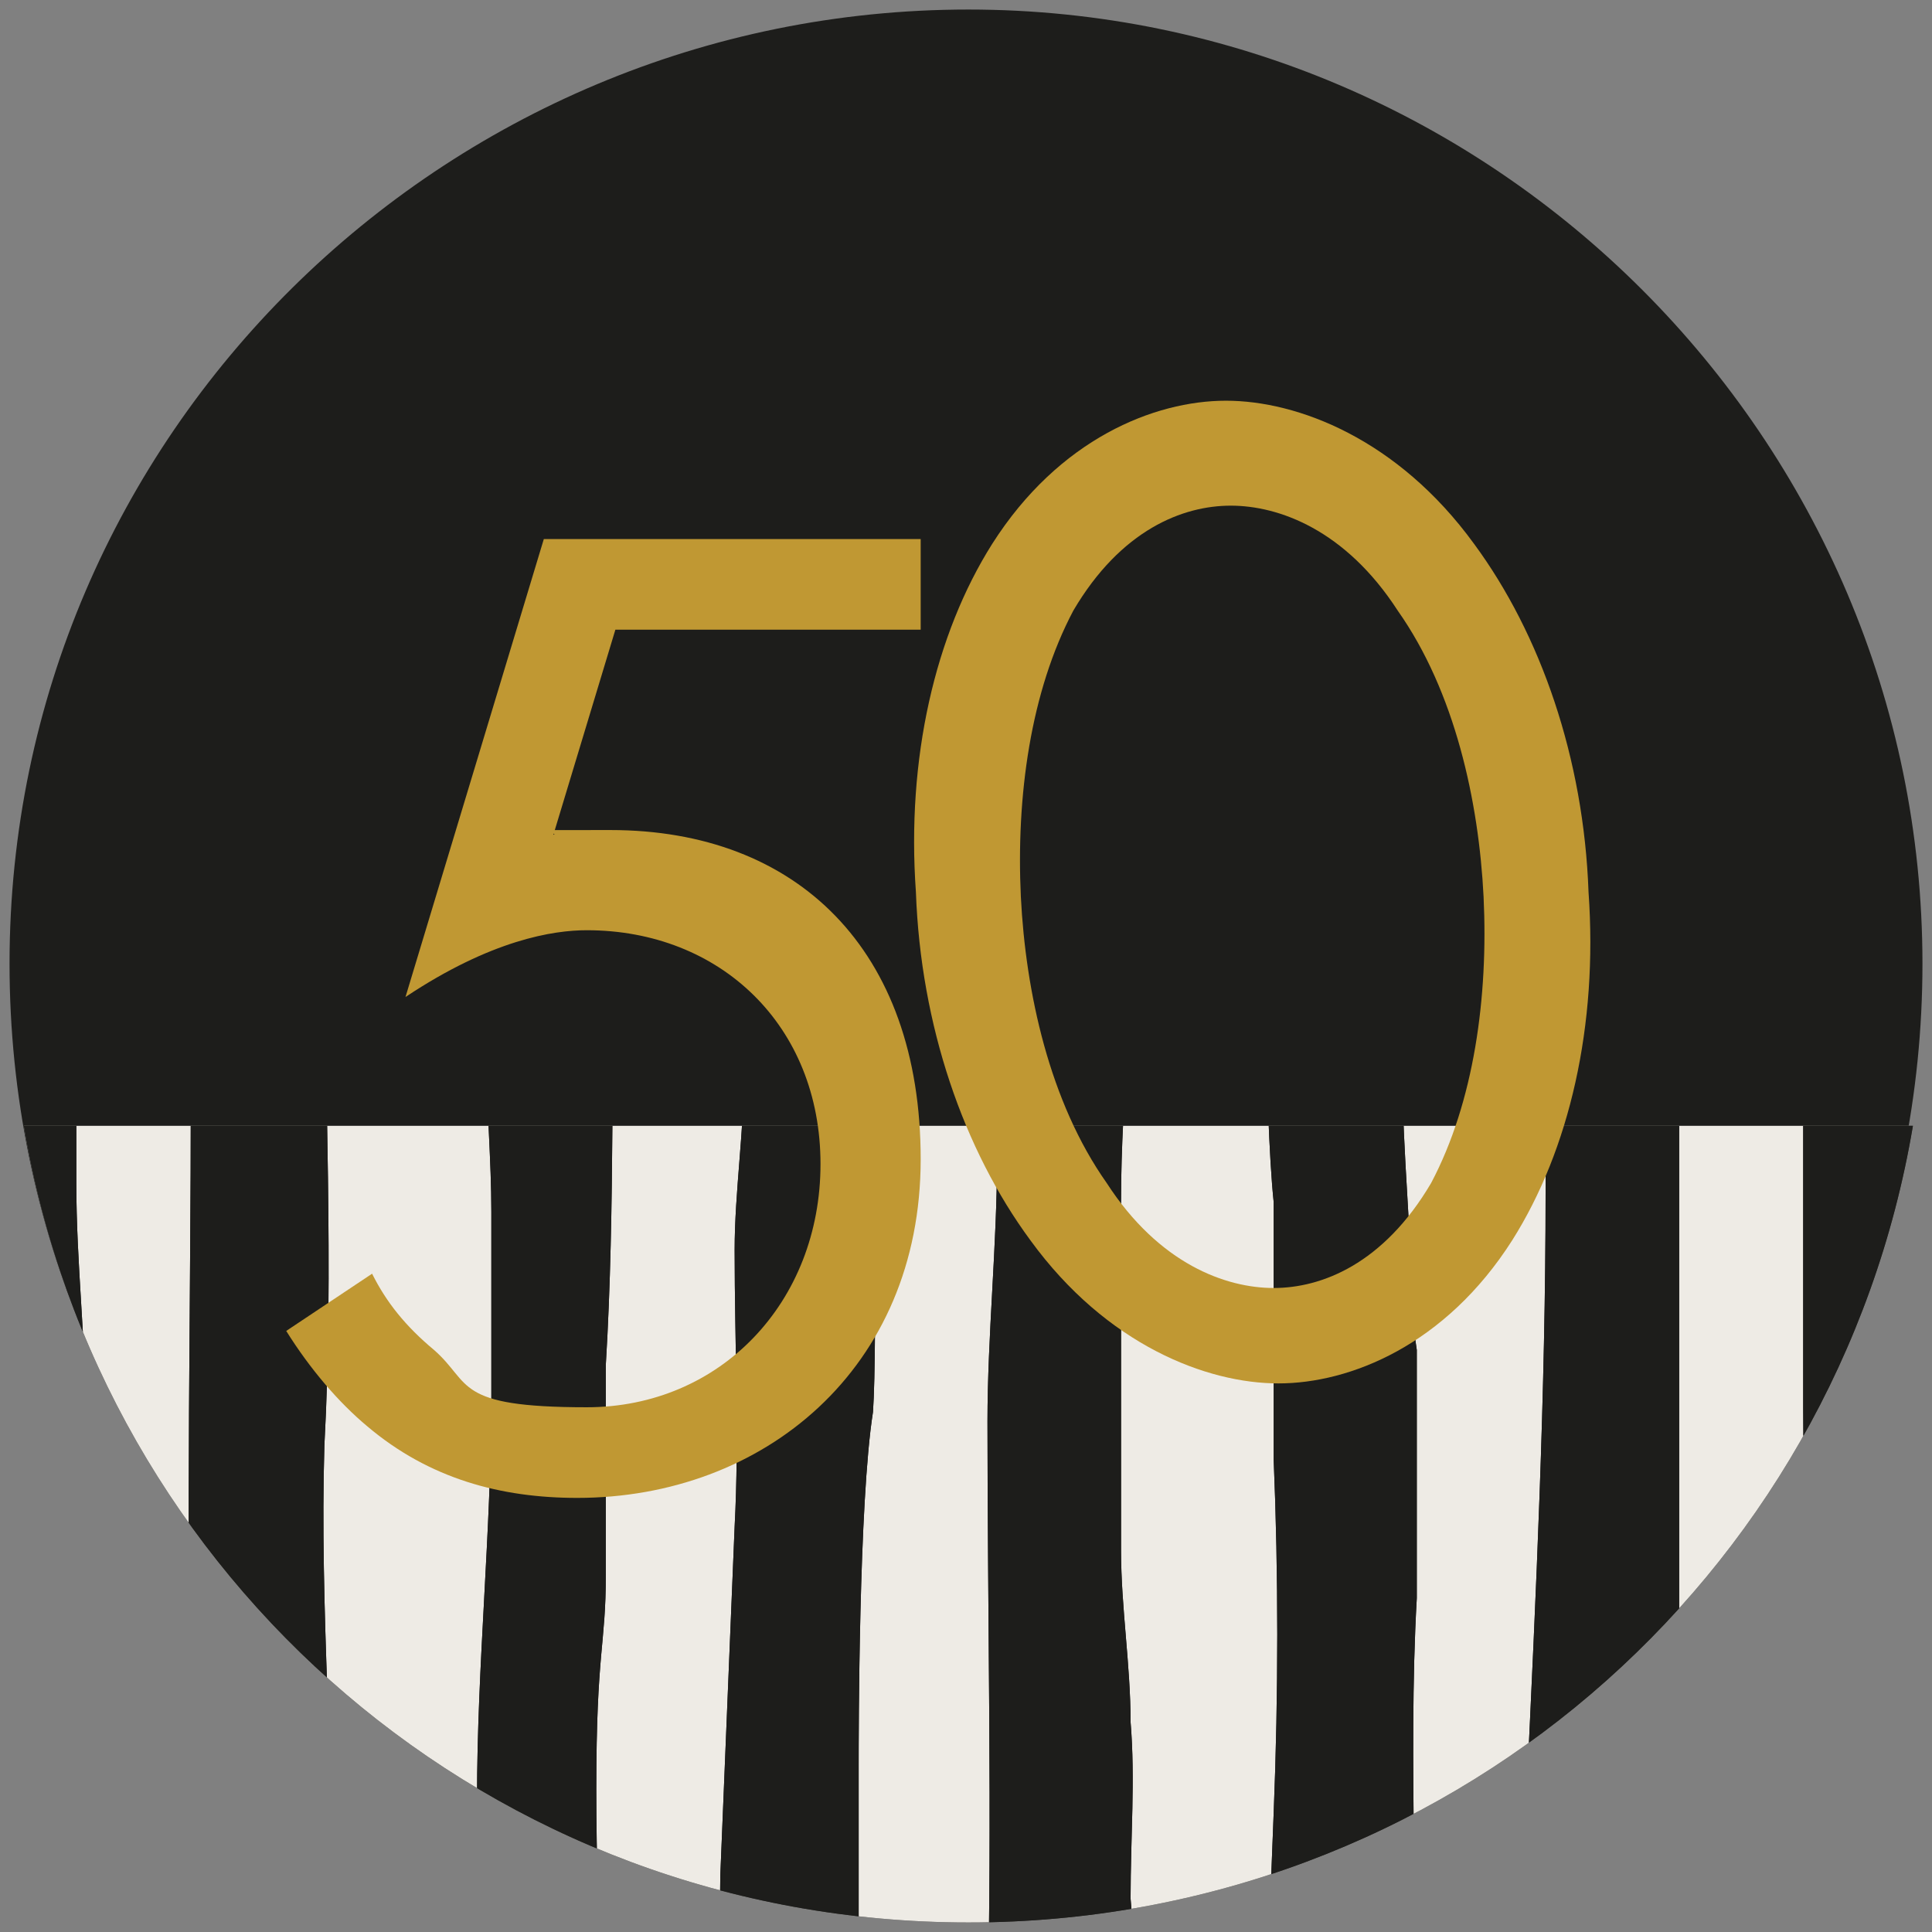 <?xml version="1.0" encoding="UTF-8"?>
<svg id="Lager_1" data-name="Lager 1" xmlns="http://www.w3.org/2000/svg" xmlns:xlink="http://www.w3.org/1999/xlink" version="1.1" viewBox="0 0 40.5 40.5">
  <rect x="0" y="0" width="40.5" height="40.5" fill="#808080" stroke="none"/>
  <defs>
    <style>
      .cls-1 {
        clip-path: url(#clippath);
      }

      .cls-2 {
        fill: none;
      }

      .cls-2, .cls-3, .cls-4, .cls-5 {
        stroke-width: 0px;
      }

      .cls-3 {
        fill: #1d1d1b;
      }

      .cls-6 {
        clip-path: url(#clippath-1);
      }

      .cls-7 {
        clip-path: url(#clippath-2);
      }

      .cls-4 {
        fill: #c09833;
      }

      .cls-5 {
        fill: #eeebe5;
      }
    </style>
    <clipPath id="clippath">
      <rect class="cls-2" x=".2" y=".2" width="40.1" height="40.1"/>
    </clipPath>
    <clipPath id="clippath-1">
      <path class="cls-2" d="M.5,23.6c1.6,9.5,9.8,16.7,19.8,16.7s18.2-7.2,19.8-16.7H.5Z"/>
    </clipPath>
    <clipPath id="clippath-2">
      <rect class="cls-2" x=".2" y=".2" width="40.1" height="40.1"/>
    </clipPath>
  </defs>
  <g class="cls-1">
    <path class="cls-3" d="M20.3,40.2c11.1,0,20-9,20-20S31.3.2,20.3.2.2,9.1.2,20.2s9,20,20,20"/>
    <path class="cls-3" d="M.5,23.6c1.6,9.5,9.8,16.7,19.8,16.7s18.2-7.2,19.8-16.7H.5Z"/>
  </g>
  <g class="cls-6">
    <rect class="cls-5" x="-36.7" y="-1.1" width="140.2" height="78"/>
    <path class="cls-3" d="M29.6,27.6c0-1.7-.2-3.4-.2-5.1s0-2.7,0-4c0-1.4,0-2.8,0-4.1,0-.9,0-1.8,0-2.6,0-.5,0-.9,0-1.4,0-1.3,0-2.6,0-3.9,0-1.3,0-2.5,0-3.7,0,0,0,0,0-.1,0-1.2,0-2.5,0-3.8,0-.2,0-.5,0-.7,0-.9,0-1.6-.4-1.6-.4,0-.8,0-1.3.2-.3,0-.5,0-.7.1,0,0-.3,0-.4.3,0,.3,0,.9,0,1.3s0,.4,0,.6V.1c0,.8,0,1.7,0,2.5,0,.5,0,1.1,0,1.6,0,.8,0,1.5,0,2.3,0,.3,0,.6,0,1,0,1,0,2,0,3,0,.6,0,1.3,0,1.9,0,.7,0,1.4,0,2.1,0,1.1,0,2.1-.1,3.2,0,.6,0,5.6.2,7.5,0,.6,0,1.2,0,1.8,0,1.2,0,2.4,0,3.6.1,2.4.1,4.9,0,7.4-.1,2.5-.2,5-.2,7.6s0,5.4.1,8c.1,3-.3,6.1-.4,9.1,0,.8,0,1.6,0,2.3,0,1.5,0,3.1.1,4.7,0,1.6.2,3.1.2,4.7,0,.2,0,.9,0,1.5,0,.2,0,.5,0,.7v.6c0,.4,0,.8,0,1.2,0,.8,0,1.7,0,2.5,0,.5,0,1.1,0,1.6,0,.8,0,1.5,0,2.3,0,.3,0,.6,0,1,0,1,0,2,0,3,0,.6,0,1.3,0,1.9,0,.7,0,1.4,0,2.1,0,.7,0,1.3,0,2,0,.4,0,.7,0,1.1,0,.2,0,.6,0,.9,0,.5,0,1.1,0,1.4.1.6.4.5.6.5.3,0,.7,0,1.1,0,.3,0,.7,0,1-.1.4-.2.3-.8.3-1.6,0,0,0-.2,0-.2,0-1.3,0-2.6,0-3.9,0-.9,0-1.8,0-2.6,0-.5,0-.9,0-1.4,0-1.3,0-2.6,0-3.9,0-1.2,0-2.5,0-3.7,0,0,0,0,0-.1,0-1.2,0-2.5,0-3.8,0-.2,0-.5,0-.7,0-.3,0-.7,0-.9,0-.4,0-.9,0-1.2,0-1,0-2,0-3.1-.1-1.7-.5-10-.2-12.4.1-1.3,0-2.7,0-4,0-1.3,0-2.6,0-3.9,0-2.5,0-4.9.2-7.3.3-3.4,0-6.9.2-10.4,0-1.3,0-4.7,0-5.2"/>
    <path class="cls-3" d="M24.1,88.7c0-.9,0-1.7,0-2.6,0-.1,0-.2,0-.3,0-1.2,0-2.4,0-3.6,0-1.3,0-2.7,0-4,0-.3,0-7.1,0-7.9,0-1.6,0-3.4-.2-5-.2-1.5,0-3.1,0-4.6s0-3.5,0-5.2,0-3.2,0-4.9c0-1.5-.2-3-.2-4.5,0-2.1.2-4.2,0-6.3,0-1.3.1-2.5,0-3.7,0-1.2-.2-2.4-.2-3.6,0-2.4,0-4.9,0-7.3s.3-4.3.3-6.5,0-4.5,0-5.9c0-.2,0-.5,0-.7,0-.5,0-.9,0-1.3,0-.9,0-1.7,0-2.6,0-.1,0-.2,0-.3,0-1.2,0-2.4,0-3.6,0-1.3,0-2.7,0-4,0-.3,0-.6,0-.9,0-1,0-1.9,0-2.9h0c0-1.1,0-2.2,0-3.2,0-.2,0-.4,0-.6,0-.3,0-.5,0-.8,0-.4,0-1,0-1.4,0-.3-.3-.2-.4-.2-.2,0-.4,0-.7,0-.4,0-.9,0-1.3,0-.2,0-.3,0-.3.5,0,.4,0,.8,0,1.3,0,.2,0,.4,0,.6,0,1.2,0,2.5,0,3.8,0,.9,0,1.8,0,2.7,0,.4,0,.7,0,1.1,0,1,0,2,0,2.9,0,.3,0,.6,0,1,0,.8,0,1.6,0,2.3,0,.5,0,1.1,0,1.6,0,.8,0,1.7,0,2.5,0,.5,0,1,0,1.5,0,0,0,.2,0,.2,0,.3,0,.8,0,1.1,0,0,0,0,0,0,0,.2,0,.4,0,.6,0,.9,0,1.6,0,2,0,1.9,0,3.7-.2,5.5,0,.9,0,1.9,0,2.8,0,1.8-.2,3.7-.2,5.5,0,4.1.1,8.3,0,12.4,0,1.8.2,3.6.2,5.5,0,1,0,1.9,0,2.9.1,2.7.2,5.5.2,8.2,0,2.7,0,5.4,0,8.1,0,3.4.1,6.8,0,10.2,0,.4,0,4.6,0,5,0,.8,0,1.6,0,2.3,0,.5,0,1.1,0,1.6,0,.8,0,1.7,0,2.5,0,.5,0,1,0,1.5,0,0,0,.2,0,.2,0,.3,0,.8,0,1.1,0,.8.6.6.8.6.4,0,.8,0,1.3,0,.2,0,.6,0,.7-.7,0-.4,0-.8,0-1.3,0-.5,0-.9,0-1.3"/>
    <path class="cls-3" d="M18.5,21.1c0-1.6-.1-5.6-.1-5.9,0-1,0-2,0-3.1,0,0,0,0,0-.1,0-1,0-1.9,0-2.9,0-.3,0-.6,0-.9,0-1.3,0-2.6,0-3.9,0-1.2,0-2.4,0-3.6,0,0,0,0,0,0,0-1,0-1.9,0-2.9,0-.3,0-.7,0-1,0-.6,0-1.1,0-1.6-.1-.7-.5-.7-.7-.7-.4,0-.8,0-1.3,0-.2,0-.8-.2-.8.6,0,.4,0,.8,0,1.1,0,.2,0,.4,0,.6,0,.4,0,.8,0,1.2,0,.9,0,1.8,0,2.7,0,.5,0,.9,0,1.4,0,.8,0,1.5,0,2.3,0,.3,0,.7,0,1,0,.9,0,1.9,0,2.8,0,.4,0,.8,0,1.2,0,.9,0,1.9,0,2.8,0,1.3,0,5,0,5.4,0,0,0,0,0,0,0,1.3,0,3.8,0,4.8,0,1.3-.2,2.6-.2,3.8,0,2,.1,3.9,0,5.8-.1,2.4-.2,4.9-.3,7.3,0,1-.3,10.5-.2,14.2.1,2.9,0,5.8.1,8.7.1,1.4.4,8.6.4,9-.1,2.5,0,4.9,0,7.4,0,.5,0,.9,0,1.4,0,.8,0,1.5,0,2.3,0,.3,0,.7,0,1,0,.9,0,1.9,0,2.8,0,.4,0,.8,0,1.2,0,.9,0,1.9,0,2.8,0,1.3,0,2.7,0,4h0s0,0,0,.1c0,.4,0,.8,0,1.3,0,.6.1.5.3.5.4,0,.9,0,1.3,0s.4,0,.7,0c.1,0,.3,0,.4-.2,0-.3,0-1,0-1.4,0-.1,0-.3,0-.4h0c0-.3,0-.5,0-.8,0-1,0-2,0-3.1h0c0-1.1,0-2,0-3,0-.3,0-.6,0-.9,0-1.3,0-2.6,0-3.9,0-1.2,0-2.4,0-3.6,0,0,0,0,0,0,0-1.2,0-2.4,0-3.6v-6.7c0-1.5-.2-2.8-.2-4.3s0-3,.2-4.4c0-1.2,0-2.4,0-3.6h0c0-1.8-.3-3.6-.3-5.4s.2-7,.2-8.4c0-1.2,0-4.7,0-5.3s0-5.5.3-7.4c.1-1.4,0-7.1,0-8.5"/>
    <path class="cls-3" d="M35.1,77.6c0-.9,0-1.8-.1-2.5-.1-1.5-.4-3-.3-4.5,0-3.7-.1-7.1-.1-10.9s-.2-5,0-7.5c.1-2.4.4-4.9.4-7.3,0-2.2.1-9.2.2-10.5,0-1.6,0-18.5,0-25.4,0-1.2,0-2.4,0-3.6,0,0,0-.2,0-.3,0-1,0-1.9,0-3,0-.3,0-.6,0-.9,0-.6,0-1.2,0-1.7-.1-.7-.5-.7-.7-.7-.4,0-.8,0-1.3,0-.2,0-.8-.2-.8.6,0,.4,0,.8,0,1.1,0,.2,0,.4,0,.7,0,.3,0,.7,0,1,0,1,0,2,0,3,0,.4,0,.7,0,1.1,0,.8,0,1.7,0,2.5,0,.3,0,.5,0,.8,0,5.1,0,10.2,0,15.4,0,4.2-.2,8.4-.4,12.6-.2,4.5.2,16.8,0,19.5,0,2.4,0,4.9.1,7.3.2,4.1,0,8.7.3,13.3,0,.3,0,.6,0,.9,0,.2,0,.4,0,.7,0,.3,0,.7,0,1,0,1,0,2,0,3,0,.4,0,.7,0,1.1,0,.8,0,1.7,0,2.5,0,.3,0,.5,0,.8,0,1.1,0,2.1,0,3.2,0,.3,0,.5,0,.8,0,1.1,0,2.1,0,3.2,0,1.3,0,2.6,0,3.9,0,0,0,0,0,0,0,.4,0,.8,0,1.3,0,.6.1.5.3.5.4,0,.9,0,1.3,0s.4,0,.7,0c.1,0,.3,0,.4-.2,0-.3,0-1,0-1.4,0,0,0-.2,0-.2,0-.4,0-.8,0-1.1,0-.9,0-1.8,0-2.6,0-.2,0-.4,0-.5,0-1,0-1.9,0-2.9,0-.2,0-.4,0-.6,0-1.3,0-2.7,0-4,0-1.2,0-2.4,0-3.6,0,0,0-.2,0-.3,0-1,0-1.9,0-3,0-.3,0-.6,0-.9,0-.6,0-1.2,0-1.6"/>
    <path class="cls-3" d="M1.8,29.8c0-1.7-.2-3.3-.2-5,0-.8,0-1.6,0-2.3s-.1-7,0-7.5c0-.8,0-1.5,0-2.3,0-.3,0-.6,0-1,0-1,0-2,0-3,0-.6,0-1.3,0-1.9,0-.7,0-1.4,0-2.1,0-.7,0-1.3,0-2,0-.4,0-.7,0-1.1,0-.2,0-.6,0-.9,0-.5,0-1.1,0-1.4,0-.6-.4-.5-.6-.5-.3,0-.7,0-1.1,0-.3,0-.7,0-1,.1-.4.2-.3.8-.3,1.6,0,0,0,.2,0,.2,0,1.3,0,2.6,0,3.9,0,.9,0,1.8,0,2.6,0,.5,0,.9,0,1.4,0,1.3,0,2.6,0,3.9,0,1.3,0,2.5,0,3.7,0,0,0,4.9.2,7.3.2,1.7,0,3.4,0,5.1s0,4.4,0,6.6c0,1.3,0,2.6,0,3.8s.1,2.8.1,4.2c0,1.5-.1,3-.2,4.5,0,.8,0,1.5,0,2.3,0,.7,0,3.8,0,4.4,0,1.6-.2,3.2-.2,4.8s0,2.4,0,3.6c0,1.5.1,2.9.1,4.4s0,6.4,0,7.7c0,.9-.1,1.5-.1,2.5,0,.3,0,.7,0,1.2,0,0,0,.2,0,.2,0,1.3,0,2.6,0,3.9,0,.9,0,1.8,0,2.6,0,.5,0,.9,0,1.4,0,1.3,0,2.6,0,3.9,0,1.3,0,2.5,0,3.7,0,0,0,0,0,.1,0,1.2,0,2.5,0,3.8,0,.2,0,.5,0,.7,0,.9,0,1.6.4,1.6.4,0,.8,0,1.3-.2.3,0,.5,0,.7-.1,0,0,.3,0,.4-.3,0-.3,0-.9,0-1.3v-.6c0-.4,0-.8,0-1.2,0-.8,0-1.7,0-2.5,0-.5,0-1.1,0-1.6,0-.8,0-1.5,0-2.3,0-.3,0-.6,0-1,0-1,0-2,0-3,0-.6,0-1.3,0-1.9,0-.7,0-1.4,0-2.1,0-.7,0-1.3,0-2,0-.4,0-.7,0-1.1,0-.2,0-.6,0-.9,0-.3,0-7.9,0-8.5,0-1.6-.2-5.7-.1-6.2,0-.7.2-3.2.2-3.8,0-.8.1-1.7.1-2.5,0-1,0-9.9,0-10.8,0-.6,0-4.7,0-6.1s0-8.7,0-11"/>
    <path class="cls-3" d="M7,40.6c0-3.4-.3-6.9-.2-10.3.2-3.7,0-7.5,0-11.3,0-1,0-2,0-2.9,0-.3,0-.6,0-1,0-.8,0-1.6,0-2.3,0-.5,0-1.1,0-1.6,0-.8,0-1.7,0-2.5,0-.5,0-1,0-1.5,0,0,0-.2,0-.2,0-.3,0-.8,0-1.1,0-.8-.6-.6-.8-.6-.4,0-.8,0-1.3,0s-.6,0-.7.7c0,.4,0,.8,0,1.3,0,.5,0,.9,0,1.3,0,.9,0,1.7,0,2.6,0,.1,0,.2,0,.3,0,1.2,0,2.4,0,3.6,0,1.3,0,2.7,0,4,0,.3,0,.6,0,.9,0,1,0,1.9,0,2.9h0c0,4.5-.1,8.9,0,13.3,0,3.6,0,7.1,0,10.7s0,7.8,0,11.7c0,7.9-.2,15.8.1,23.7,0,.8,0,1.3-.1,2,0,.3,0,.6,0,1,0,.5,0,.9,0,1.3,0,.9,0,1.7,0,2.6,0,.1,0,.2,0,.3,0,1.2,0,2.4,0,3.6,0,1.3,0,2.7,0,4,0,.3,0,.6,0,.9,0,1,0,1.9,0,2.9h0c0,1.1,0,2.2,0,3.2,0,.2,0,.4,0,.6,0,.3,0,.5,0,.8,0,.4,0,1,0,1.4,0,.3.3.2.4.2.2,0,.4,0,.7,0,.4,0,.9,0,1.3,0,.2,0,.3,0,.3-.5,0-.4,0-.8,0-1.3,0-.2,0-.4,0-.6,0-1.2,0-2.5,0-3.8,0-.9,0-1.8,0-2.7,0-.4,0-.7,0-1.1,0-1,0-2,0-2.9,0-.3,0-.6,0-1,0-.8,0-1.6,0-2.3,0-.5,0-1.1,0-1.6,0-.8,0-1.7,0-2.5,0-.5,0-1,0-1.5,0,0,0-.2,0-.2,0-.3,0-.7,0-1.1,0-3.3,0-6.2,0-9.7,0-4,0-8,0-11.9s0-7.5.2-11.3c0-3.5-.2-6.9-.2-10.4"/>
    <path class="cls-3" d="M12.7,87.8c0-.9,0-1.9,0-2.8,0-1.3,0-2.7,0-4h0s0-1.6,0-2.4c.1-1.5,0-3.6-.1-5.1,0-1.9.2-3.8.1-5.7,0-2,0-4,0-5.9-.1-2,0-4,0-5.9,0-2.1,0-4.3,0-6.4,0-1.2,0-2.4,0-3.6,0-2.8-.2-5.6-.2-8.5s.2-3,.2-4.5c0-1.5,0-3,0-4.4.2-3.3.1-6.7.2-10,0-.5,0-.9,0-1.4,0-.8,0-1.5,0-2.3,0-.3,0-.7,0-1,0-.9,0-1.9,0-2.8,0-.4,0-.8,0-1.2,0-.9,0-1.9,0-2.8,0-1.3,0-2.7,0-4h0s0,0,0-.1c0-.4,0-.8,0-1.3,0-.6-.1-.5-.3-.5-.4,0-.9,0-1.3,0s-.4,0-.7,0c-.1,0-.3,0-.4.2,0,.3,0,1,0,1.3,0,.1,0,.3,0,.4h0c0,.3,0,.5,0,.8,0,1,0,2,0,3.1h0c0,1.1,0,2,0,3,0,.3,0,.6,0,.9,0,1.3,0,2.6,0,3.9,0,1.2,0,2.4,0,3.6,0,0,0,0,0,0,0,1.2-.1,2.5,0,3.7,0,1.2.1,2.2.1,3.3s0,2.6,0,3.9c0,2.8-.3,5.6-.3,8.4s-.1,6.1-.1,9.2,0,3.5.1,5.3c0,1.5,0,3.1,0,4.6,0,.5-.2,9-.2,11.2,0,1.1.2,9.8.3,11.8,0,.3,0,1.8,0,2.1,0,1,0,2,0,3.1,0,0,0,0,0,.1,0,1,0,1.9,0,2.9,0,.3,0,.6,0,.9,0,1.3,0,2.6,0,3.9,0,1.2,0,2.4,0,3.6,0,0,0,0,0,0,0,1,0,1.9,0,2.9,0,.3,0,.7,0,1,0,.6,0,1.1,0,1.6.1.7.5.7.7.7.4,0,.8,0,1.3,0,.2,0,.8.2.8-.6,0-.4,0-.8,0-1.1,0-.2,0-.4,0-.6,0-.4,0-.8,0-1.2,0-.9,0-1.8,0-2.7,0-.5,0-.9,0-1.4,0-.8,0-1.5,0-2.3,0-.3,0-.7,0-1,0-.9,0-1.9,0-2.8,0-.4,0-.8,0-1.2"/>
    <path class="cls-3" d="M40.6,85.3c0-1,0-1.9,0-2.8,0-.1,0-.2,0-.4,0-1.3,0-2.6,0-3.9,0-1.4,0-2.9,0-4.3,0-.3,0-.6,0-.9,0-1,0-2.1,0-3.1h0c0-2,0-8,0-9.1-.1-2.7.1-5.4,0-8.2-.2-5.3-.2-10.6-.2-15.9,0-4-.1-8.1-.1-12.2s.2-6.7.2-10.3.3-3.7.2-5.2c0,0,0,0,0,0,0,0,0-.1,0-.2,0-.5,0-.9,0-1.3,0-.9,0-1.7,0-2.6,0-.1,0-.2,0-.3,0-1.2,0-2.4,0-3.6,0-1.3,0-2.7,0-4,0-.3,0-.6,0-.9,0-1,0-1.9,0-2.9h0c0-1.1,0-2.2,0-3.2,0-.2,0-.4,0-.6,0-.3,0-.5,0-.8,0-.4,0-1,0-1.4,0-.3-.3-.2-.4-.2-.2,0-.4,0-.7,0-.4,0-.9,0-1.3,0-.2,0-.3,0-.3.5,0,.4,0,.8,0,1.3,0,.2,0,.4,0,.6,0,1.2,0,2.5,0,3.8,0,.9,0,1.8,0,2.7,0,.4,0,.7,0,1.1,0,1,0,2,0,2.9,0,.3,0,.6,0,1,0,.8,0,1.6,0,2.3,0,.5,0,1.1,0,1.6,0,.8,0,1.7,0,2.5,0,.4,0,.8,0,1.2,0,.4,0,.7,0,1.1,0,1.8-.2,3.6-.2,5.4,0,2.6,0,12.3,0,14.5,0,2.3.1,4.6.2,6.8,0,1.2,0,5.5-.1,6.5,0,2,0,3.9-.2,5.8-.3,3.4.1,6.8.2,10.2,0,1.6,0,3.2,0,4.9s0,5,0,6c0,1,0,2,0,3,0,.4,0,.8,0,1.2,0,1.1,0,2.1,0,3.2,0,.3,0,.7,0,1.1,0,.8,0,1.7,0,2.5,0,.6,0,1.2,0,1.8,0,.9,0,1.8,0,2.7,0,.5,0,1,0,1.6,0,0,0,.2,0,.3,0,.4,0,.9,0,1.2,0,.9.6.7.8.7.4,0,.8,0,1.3,0,.2,0,.6,0,.7-.8,0-.4,0-.9,0-1.4,0-.5,0-1,0-1.4"/>
    <path class="cls-3" d="M29.6,27.6c0-1.7-.2-3.4-.2-5.1s0-2.7,0-4c0-1.4,0-2.8,0-4.1,0-.9,0-1.8,0-2.6,0-.5,0-.9,0-1.4,0-1.3,0-2.6,0-3.9,0-1.3,0-2.5,0-3.7,0,0,0,0,0-.1,0-1.2,0-2.5,0-3.8,0-.2,0-.5,0-.7,0-.9,0-1.6-.4-1.6-.4,0-.8,0-1.3.2-.3,0-.5,0-.7.1,0,0-.3,0-.4.3,0,.3,0,.9,0,1.3s0,.4,0,.6V.1c0,.8,0,1.7,0,2.5,0,.5,0,1.1,0,1.6,0,.8,0,1.5,0,2.3,0,.3,0,.6,0,1,0,1,0,2,0,3,0,.6,0,1.3,0,1.9,0,.7,0,1.4,0,2.1,0,1.1,0,2.1-.1,3.2,0,.6,0,5.6.2,7.5,0,.6,0,1.2,0,1.8,0,1.2,0,2.4,0,3.6.1,2.4.1,4.9,0,7.4-.1,2.5-.2,5-.2,7.6s0,5.4.1,8c.1,3-.3,6.1-.4,9.1,0,.8,0,1.6,0,2.3,0,1.5,0,3.1.1,4.7,0,1.6.2,3.1.2,4.7,0,.2,0,.9,0,1.5,0,.2,0,.5,0,.7v.6c0,.4,0,.8,0,1.2,0,.8,0,1.7,0,2.5,0,.5,0,1.1,0,1.6,0,.8,0,1.5,0,2.3,0,.3,0,.6,0,1,0,1,0,2,0,3,0,.6,0,1.3,0,1.9,0,.7,0,1.4,0,2.1,0,.7,0,1.3,0,2,0,.4,0,.7,0,1.1,0,.2,0,.6,0,.9,0,.5,0,1.1,0,1.4.1.6.4.5.6.5.3,0,.7,0,1.1,0,.3,0,.7,0,1-.1.4-.2.3-.8.3-1.6,0,0,0-.2,0-.2,0-1.3,0-2.6,0-3.9,0-.9,0-1.8,0-2.6,0-.5,0-.9,0-1.4,0-1.3,0-2.6,0-3.9,0-1.2,0-2.5,0-3.7,0,0,0,0,0-.1,0-1.2,0-2.5,0-3.8,0-.2,0-.5,0-.7,0-.3,0-.7,0-.9,0-.4,0-.9,0-1.2,0-1,0-2,0-3.1-.1-1.7-.5-10-.2-12.4.1-1.3,0-2.7,0-4,0-1.3,0-2.6,0-3.9,0-2.5,0-4.9.2-7.3.3-3.4,0-6.9.2-10.4,0-1.3,0-4.7,0-5.2"/>
    <path class="cls-3" d="M24.1,88.7c0-.9,0-1.7,0-2.6,0-.1,0-.2,0-.3,0-1.2,0-2.4,0-3.6,0-1.3,0-2.7,0-4,0-.3,0-7.1,0-7.9,0-1.6,0-3.4-.2-5-.2-1.5,0-3.1,0-4.6s0-3.5,0-5.2,0-3.2,0-4.9c0-1.5-.2-3-.2-4.5,0-2.1.2-4.2,0-6.3,0-1.3.1-2.5,0-3.7,0-1.2-.2-2.4-.2-3.6,0-2.4,0-4.9,0-7.3s.3-4.3.3-6.5,0-4.5,0-5.9c0-.2,0-.5,0-.7,0-.5,0-.9,0-1.3,0-.9,0-1.7,0-2.6,0-.1,0-.2,0-.3,0-1.2,0-2.4,0-3.6,0-1.3,0-2.7,0-4,0-.3,0-.6,0-.9,0-1,0-1.9,0-2.9h0c0-1.1,0-2.2,0-3.2,0-.2,0-.4,0-.6,0-.3,0-.5,0-.8,0-.4,0-1,0-1.4,0-.3-.3-.2-.4-.2-.2,0-.4,0-.7,0-.4,0-.9,0-1.3,0-.2,0-.3,0-.3.5,0,.4,0,.8,0,1.3,0,.2,0,.4,0,.6,0,1.2,0,2.5,0,3.8,0,.9,0,1.8,0,2.7,0,.4,0,.7,0,1.1,0,1,0,2,0,2.9,0,.3,0,.6,0,1,0,.8,0,1.6,0,2.3,0,.5,0,1.1,0,1.6,0,.8,0,1.7,0,2.5,0,.5,0,1,0,1.5,0,0,0,.2,0,.2,0,.3,0,.8,0,1.1,0,0,0,0,0,0,0,.2,0,.4,0,.6,0,.9,0,1.6,0,2,0,1.9,0,3.7-.2,5.5,0,.9,0,1.9,0,2.8,0,1.8-.2,3.7-.2,5.5,0,4.1.1,8.3,0,12.4,0,1.8.2,3.6.2,5.5,0,1,0,1.9,0,2.9.1,2.7.2,5.5.2,8.2,0,2.7,0,5.4,0,8.1,0,3.4.1,6.8,0,10.2,0,.4,0,4.6,0,5,0,.8,0,1.6,0,2.3,0,.5,0,1.1,0,1.6,0,.8,0,1.7,0,2.5,0,.5,0,1,0,1.5,0,0,0,.2,0,.2,0,.3,0,.8,0,1.1,0,.8.6.6.8.6.4,0,.8,0,1.3,0,.2,0,.6,0,.7-.7,0-.4,0-.8,0-1.3,0-.5,0-.9,0-1.3"/>
    <path class="cls-3" d="M18.5,21.1c0-1.6-.1-5.6-.1-5.9,0-1,0-2,0-3.1,0,0,0,0,0-.1,0-1,0-1.9,0-2.9,0-.3,0-.6,0-.9,0-1.3,0-2.6,0-3.9,0-1.2,0-2.4,0-3.6,0,0,0,0,0,0,0-1,0-1.9,0-2.9,0-.3,0-.7,0-1,0-.6,0-1.1,0-1.6-.1-.7-.5-.7-.7-.7-.4,0-.8,0-1.3,0-.2,0-.8-.2-.8.6,0,.4,0,.8,0,1.1,0,.2,0,.4,0,.6,0,.4,0,.8,0,1.2,0,.9,0,1.8,0,2.7,0,.5,0,.9,0,1.4,0,.8,0,1.5,0,2.3,0,.3,0,.7,0,1,0,.9,0,1.9,0,2.8,0,.4,0,.8,0,1.2,0,.9,0,1.9,0,2.8,0,1.3,0,5,0,5.4,0,0,0,0,0,0,0,1.3,0,3.8,0,4.8,0,1.3-.2,2.6-.2,3.8,0,2,.1,3.9,0,5.8-.1,2.4-.2,4.9-.3,7.3,0,1-.3,10.5-.2,14.2.1,2.9,0,5.8.1,8.7.1,1.4.4,8.6.4,9-.1,2.5,0,4.9,0,7.4,0,.5,0,.9,0,1.4,0,.8,0,1.5,0,2.3,0,.3,0,.7,0,1,0,.9,0,1.9,0,2.8,0,.4,0,.8,0,1.2,0,.9,0,1.9,0,2.8,0,1.3,0,2.7,0,4h0s0,0,0,.1c0,.4,0,.8,0,1.3,0,.6.1.5.3.5.4,0,.9,0,1.3,0s.4,0,.7,0c.1,0,.3,0,.4-.2,0-.3,0-1,0-1.4,0-.1,0-.3,0-.4h0c0-.3,0-.5,0-.8,0-1,0-2,0-3.1h0c0-1.1,0-2,0-3,0-.3,0-.6,0-.9,0-1.3,0-2.6,0-3.9,0-1.2,0-2.4,0-3.6,0,0,0,0,0,0,0-1.2,0-2.4,0-3.6v-6.7c0-1.5-.2-2.8-.2-4.3s0-3,.2-4.4c0-1.2,0-2.4,0-3.6h0c0-1.8-.3-3.6-.3-5.4s.2-7,.2-8.4c0-1.2,0-4.7,0-5.3s0-5.5.3-7.4c.1-1.4,0-7.1,0-8.5"/>
    <path class="cls-3" d="M35.1,77.6c0-.9,0-1.8-.1-2.5-.1-1.5-.4-3-.3-4.5,0-3.7-.1-7.1-.1-10.9s-.2-5,0-7.5c.1-2.4.4-4.9.4-7.3,0-2.2.1-9.2.2-10.5,0-1.6,0-18.5,0-25.4,0-1.2,0-2.4,0-3.6,0,0,0-.2,0-.3,0-1,0-1.9,0-3,0-.3,0-.6,0-.9,0-.6,0-1.2,0-1.7-.1-.7-.5-.7-.7-.7-.4,0-.8,0-1.3,0-.2,0-.8-.2-.8.6,0,.4,0,.8,0,1.1,0,.2,0,.4,0,.7,0,.3,0,.7,0,1,0,1,0,2,0,3,0,.4,0,.7,0,1.1,0,.8,0,1.7,0,2.5,0,.3,0,.5,0,.8,0,5.1,0,10.2,0,15.4,0,4.2-.2,8.4-.4,12.6-.2,4.5.2,16.8,0,19.5,0,2.4,0,4.9.1,7.3.2,4.1,0,8.7.3,13.3,0,.3,0,.6,0,.9,0,.2,0,.4,0,.7,0,.3,0,.7,0,1,0,1,0,2,0,3,0,.4,0,.7,0,1.1,0,.8,0,1.7,0,2.5,0,.3,0,.5,0,.8,0,1.1,0,2.1,0,3.2,0,.3,0,.5,0,.8,0,1.1,0,2.1,0,3.2,0,1.3,0,2.6,0,3.9,0,0,0,0,0,0,0,.4,0,.8,0,1.3,0,.6.1.5.3.5.4,0,.9,0,1.3,0s.4,0,.7,0c.1,0,.3,0,.4-.2,0-.3,0-1,0-1.4,0,0,0-.2,0-.2,0-.4,0-.8,0-1.1,0-.9,0-1.8,0-2.6,0-.2,0-.4,0-.5,0-1,0-1.9,0-2.9,0-.2,0-.4,0-.6,0-1.3,0-2.7,0-4,0-1.2,0-2.4,0-3.6,0,0,0-.2,0-.3,0-1,0-1.9,0-3,0-.3,0-.6,0-.9,0-.6,0-1.2,0-1.6"/>
    <path class="cls-3" d="M1.8,29.8c0-1.7-.2-3.3-.2-5,0-.8,0-1.6,0-2.3s-.1-7,0-7.5c0-.8,0-1.5,0-2.3,0-.3,0-.6,0-1,0-1,0-2,0-3,0-.6,0-1.3,0-1.9,0-.7,0-1.4,0-2.1,0-.7,0-1.3,0-2,0-.4,0-.7,0-1.1,0-.2,0-.6,0-.9,0-.5,0-1.1,0-1.4,0-.6-.4-.5-.6-.5-.3,0-.7,0-1.1,0-.3,0-.7,0-1,.1-.4.2-.3.8-.3,1.6,0,0,0,.2,0,.2,0,1.3,0,2.6,0,3.9,0,.9,0,1.8,0,2.6,0,.5,0,.9,0,1.4,0,1.3,0,2.6,0,3.9,0,1.3,0,2.5,0,3.7,0,0,0,4.9.2,7.3.2,1.7,0,3.4,0,5.1s0,4.4,0,6.6c0,1.3,0,2.6,0,3.8s.1,2.8.1,4.2c0,1.5-.1,3-.2,4.5,0,.8,0,1.5,0,2.3,0,.7,0,3.8,0,4.4,0,1.6-.2,3.2-.2,4.8s0,2.4,0,3.6c0,1.5.1,2.9.1,4.4s0,6.4,0,7.7c0,.9-.1,1.5-.1,2.5,0,.3,0,.7,0,1.2,0,0,0,.2,0,.2,0,1.3,0,2.6,0,3.9,0,.9,0,1.8,0,2.6,0,.5,0,.9,0,1.4,0,1.3,0,2.6,0,3.9,0,1.3,0,2.5,0,3.7,0,0,0,0,0,.1,0,1.2,0,2.5,0,3.8,0,.2,0,.5,0,.7,0,.9,0,1.6.4,1.6.4,0,.8,0,1.3-.2.3,0,.5,0,.7-.1,0,0,.3,0,.4-.3,0-.3,0-.9,0-1.3v-.6c0-.4,0-.8,0-1.2,0-.8,0-1.7,0-2.5,0-.5,0-1.1,0-1.6,0-.8,0-1.5,0-2.3,0-.3,0-.6,0-1,0-1,0-2,0-3,0-.6,0-1.3,0-1.9,0-.7,0-1.4,0-2.1,0-.7,0-1.3,0-2,0-.4,0-.7,0-1.1,0-.2,0-.6,0-.9,0-.3,0-7.9,0-8.5,0-1.6-.2-5.7-.1-6.2,0-.7.2-3.2.2-3.8,0-.8.1-1.7.1-2.5,0-1,0-9.9,0-10.8,0-.6,0-4.7,0-6.1s0-8.7,0-11"/>
    <path class="cls-3" d="M7,40.6c0-3.4-.3-6.9-.2-10.3.2-3.7,0-7.5,0-11.3,0-1,0-2,0-2.9,0-.3,0-.6,0-1,0-.8,0-1.6,0-2.3,0-.5,0-1.1,0-1.6,0-.8,0-1.7,0-2.5,0-.5,0-1,0-1.5,0,0,0-.2,0-.2,0-.3,0-.8,0-1.1,0-.8-.6-.6-.8-.6-.4,0-.8,0-1.3,0s-.6,0-.7.7c0,.4,0,.8,0,1.3,0,.5,0,.9,0,1.3,0,.9,0,1.7,0,2.6,0,.1,0,.2,0,.3,0,1.2,0,2.4,0,3.6,0,1.3,0,2.7,0,4,0,.3,0,.6,0,.9,0,1,0,1.9,0,2.9h0c0,4.5-.1,8.9,0,13.3,0,3.6,0,7.1,0,10.7s0,7.8,0,11.7c0,7.9-.2,15.8.1,23.7,0,.8,0,1.3-.1,2,0,.3,0,.6,0,1,0,.5,0,.9,0,1.3,0,.9,0,1.7,0,2.6,0,.1,0,.2,0,.3,0,1.2,0,2.4,0,3.6,0,1.3,0,2.7,0,4,0,.3,0,.6,0,.9,0,1,0,1.9,0,2.9h0c0,1.1,0,2.2,0,3.2,0,.2,0,.4,0,.6,0,.3,0,.5,0,.8,0,.4,0,1,0,1.4,0,.3.3.2.4.2.2,0,.4,0,.7,0,.4,0,.9,0,1.3,0,.2,0,.3,0,.3-.5,0-.4,0-.8,0-1.3,0-.2,0-.4,0-.6,0-1.2,0-2.5,0-3.8,0-.9,0-1.8,0-2.7,0-.4,0-.7,0-1.1,0-1,0-2,0-2.9,0-.3,0-.6,0-1,0-.8,0-1.6,0-2.3,0-.5,0-1.1,0-1.6,0-.8,0-1.7,0-2.5,0-.5,0-1,0-1.5,0,0,0-.2,0-.2,0-.3,0-.7,0-1.1,0-3.3,0-6.2,0-9.7,0-4,0-8,0-11.9s0-7.5.2-11.3c0-3.5-.2-6.9-.2-10.4"/>
    <path class="cls-3" d="M12.7,87.8c0-.9,0-1.9,0-2.8,0-1.3,0-2.7,0-4h0s0-1.6,0-2.4c.1-1.5,0-3.6-.1-5.1,0-1.9.2-3.8.1-5.7,0-2,0-4,0-5.9-.1-2,0-4,0-5.9,0-2.1,0-4.3,0-6.4,0-1.2,0-2.4,0-3.6,0-2.8-.2-5.6-.2-8.5s.2-3,.2-4.5c0-1.5,0-3,0-4.4.2-3.3.1-6.7.2-10,0-.5,0-.9,0-1.4,0-.8,0-1.5,0-2.3,0-.3,0-.7,0-1,0-.9,0-1.9,0-2.8,0-.4,0-.8,0-1.2,0-.9,0-1.9,0-2.8,0-1.3,0-2.7,0-4h0s0,0,0-.1c0-.4,0-.8,0-1.3,0-.6-.1-.5-.3-.5-.4,0-.9,0-1.3,0s-.4,0-.7,0c-.1,0-.3,0-.4.2,0,.3,0,1,0,1.3,0,.1,0,.3,0,.4h0c0,.3,0,.5,0,.8,0,1,0,2,0,3.1h0c0,1.1,0,2,0,3,0,.3,0,.6,0,.9,0,1.3,0,2.6,0,3.9,0,1.2,0,2.4,0,3.6,0,0,0,0,0,0,0,1.2-.1,2.5,0,3.7,0,1.2.1,2.2.1,3.3s0,2.6,0,3.9c0,2.8-.3,5.6-.3,8.4s-.1,6.1-.1,9.2,0,3.5.1,5.3c0,1.5,0,3.1,0,4.6,0,.5-.2,9-.2,11.2,0,1.1.2,9.8.3,11.8,0,.3,0,1.8,0,2.1,0,1,0,2,0,3.1,0,0,0,0,0,.1,0,1,0,1.9,0,2.9,0,.3,0,.6,0,.9,0,1.3,0,2.6,0,3.9,0,1.2,0,2.4,0,3.6,0,0,0,0,0,0,0,1,0,1.9,0,2.9,0,.3,0,.7,0,1,0,.6,0,1.1,0,1.6.1.7.5.7.7.7.4,0,.8,0,1.3,0,.2,0,.8.2.8-.6,0-.4,0-.8,0-1.1,0-.2,0-.4,0-.6,0-.4,0-.8,0-1.2,0-.9,0-1.8,0-2.7,0-.5,0-.9,0-1.4,0-.8,0-1.5,0-2.3,0-.3,0-.7,0-1,0-.9,0-1.9,0-2.8,0-.4,0-.8,0-1.2"/>
    <path class="cls-3" d="M40.6,85.3c0-1,0-1.9,0-2.8,0-.1,0-.2,0-.4,0-1.3,0-2.6,0-3.9,0-1.4,0-2.9,0-4.3,0-.3,0-.6,0-.9,0-1,0-2.1,0-3.1h0c0-2,0-8,0-9.1-.1-2.7.1-5.4,0-8.2-.2-5.3-.2-10.6-.2-15.9,0-4-.1-8.1-.1-12.2s.2-6.7.2-10.3.3-3.7.2-5.2c0,0,0,0,0,0,0,0,0-.1,0-.2,0-.5,0-.9,0-1.3,0-.9,0-1.7,0-2.6,0-.1,0-.2,0-.3,0-1.2,0-2.4,0-3.6,0-1.3,0-2.7,0-4,0-.3,0-.6,0-.9,0-1,0-1.9,0-2.9h0c0-1.1,0-2.2,0-3.2,0-.2,0-.4,0-.6,0-.3,0-.5,0-.8,0-.4,0-1,0-1.4,0-.3-.3-.2-.4-.2-.2,0-.4,0-.7,0-.4,0-.9,0-1.3,0-.2,0-.3,0-.3.5,0,.4,0,.8,0,1.3,0,.2,0,.4,0,.6,0,1.2,0,2.5,0,3.8,0,.9,0,1.8,0,2.7,0,.4,0,.7,0,1.1,0,1,0,2,0,2.9,0,.3,0,.6,0,1,0,.8,0,1.6,0,2.3,0,.5,0,1.1,0,1.6,0,.8,0,1.7,0,2.5,0,.4,0,.8,0,1.2,0,.4,0,.7,0,1.1,0,1.8-.2,3.6-.2,5.4,0,2.6,0,12.3,0,14.5,0,2.3.1,4.6.2,6.8,0,1.2,0,5.5-.1,6.5,0,2,0,3.9-.2,5.8-.3,3.4.1,6.8.2,10.2,0,1.6,0,3.2,0,4.9s0,5,0,6c0,1,0,2,0,3,0,.4,0,.8,0,1.2,0,1.1,0,2.1,0,3.2,0,.3,0,.7,0,1.1,0,.8,0,1.7,0,2.5,0,.6,0,1.2,0,1.8,0,.9,0,1.8,0,2.7,0,.5,0,1,0,1.6,0,0,0,.2,0,.3,0,.4,0,.9,0,1.2,0,.9.6.7.8.7.4,0,.8,0,1.3,0,.2,0,.6,0,.7-.8,0-.4,0-.9,0-1.4,0-.5,0-1,0-1.4"/>
  </g>
  <g class="cls-7">
    <path class="cls-4" d="M19.3,11.3h-7.9l-2.9,9.6c1.8-1.2,3.1-1.4,3.8-1.4,2.8,0,4.9,2,4.9,4.9s-2.1,5.1-4.9,5.1-2.4-.5-3.2-1.2c-.6-.5-1-1-1.3-1.6l-1.8,1.2c.5.8,1.1,1.5,1.7,2,1.3,1.1,2.8,1.5,4.4,1.5,3.9,0,7.2-2.7,7.2-7.1s-2.6-6.9-6.5-6.9-.9,0-1.2.1l1.3-4.3h6.4v-2Z"/>
    <path class="cls-4" d="M30,24.8c-1,1.7-2.3,2.2-3.3,2.2s-2.4-.5-3.5-2.2c-1.2-1.7-1.7-4-1.8-6-.1-2.1.2-4.3,1.1-6,1-1.7,2.3-2.2,3.3-2.2s2.4.5,3.5,2.2c1.2,1.7,1.7,4,1.8,6,.1,2.1-.2,4.3-1.1,6M33.3,18.7c-.1-2.8-1-5.4-2.4-7.3-1.6-2.2-3.7-3-5.2-3s-3.5.8-4.9,3c-1.2,1.9-1.8,4.5-1.6,7.3.1,2.8,1,5.4,2.4,7.3,1.6,2.2,3.7,3,5.2,3s3.5-.8,4.9-3c1.2-1.9,1.8-4.5,1.6-7.3"/>
  </g>
</svg>